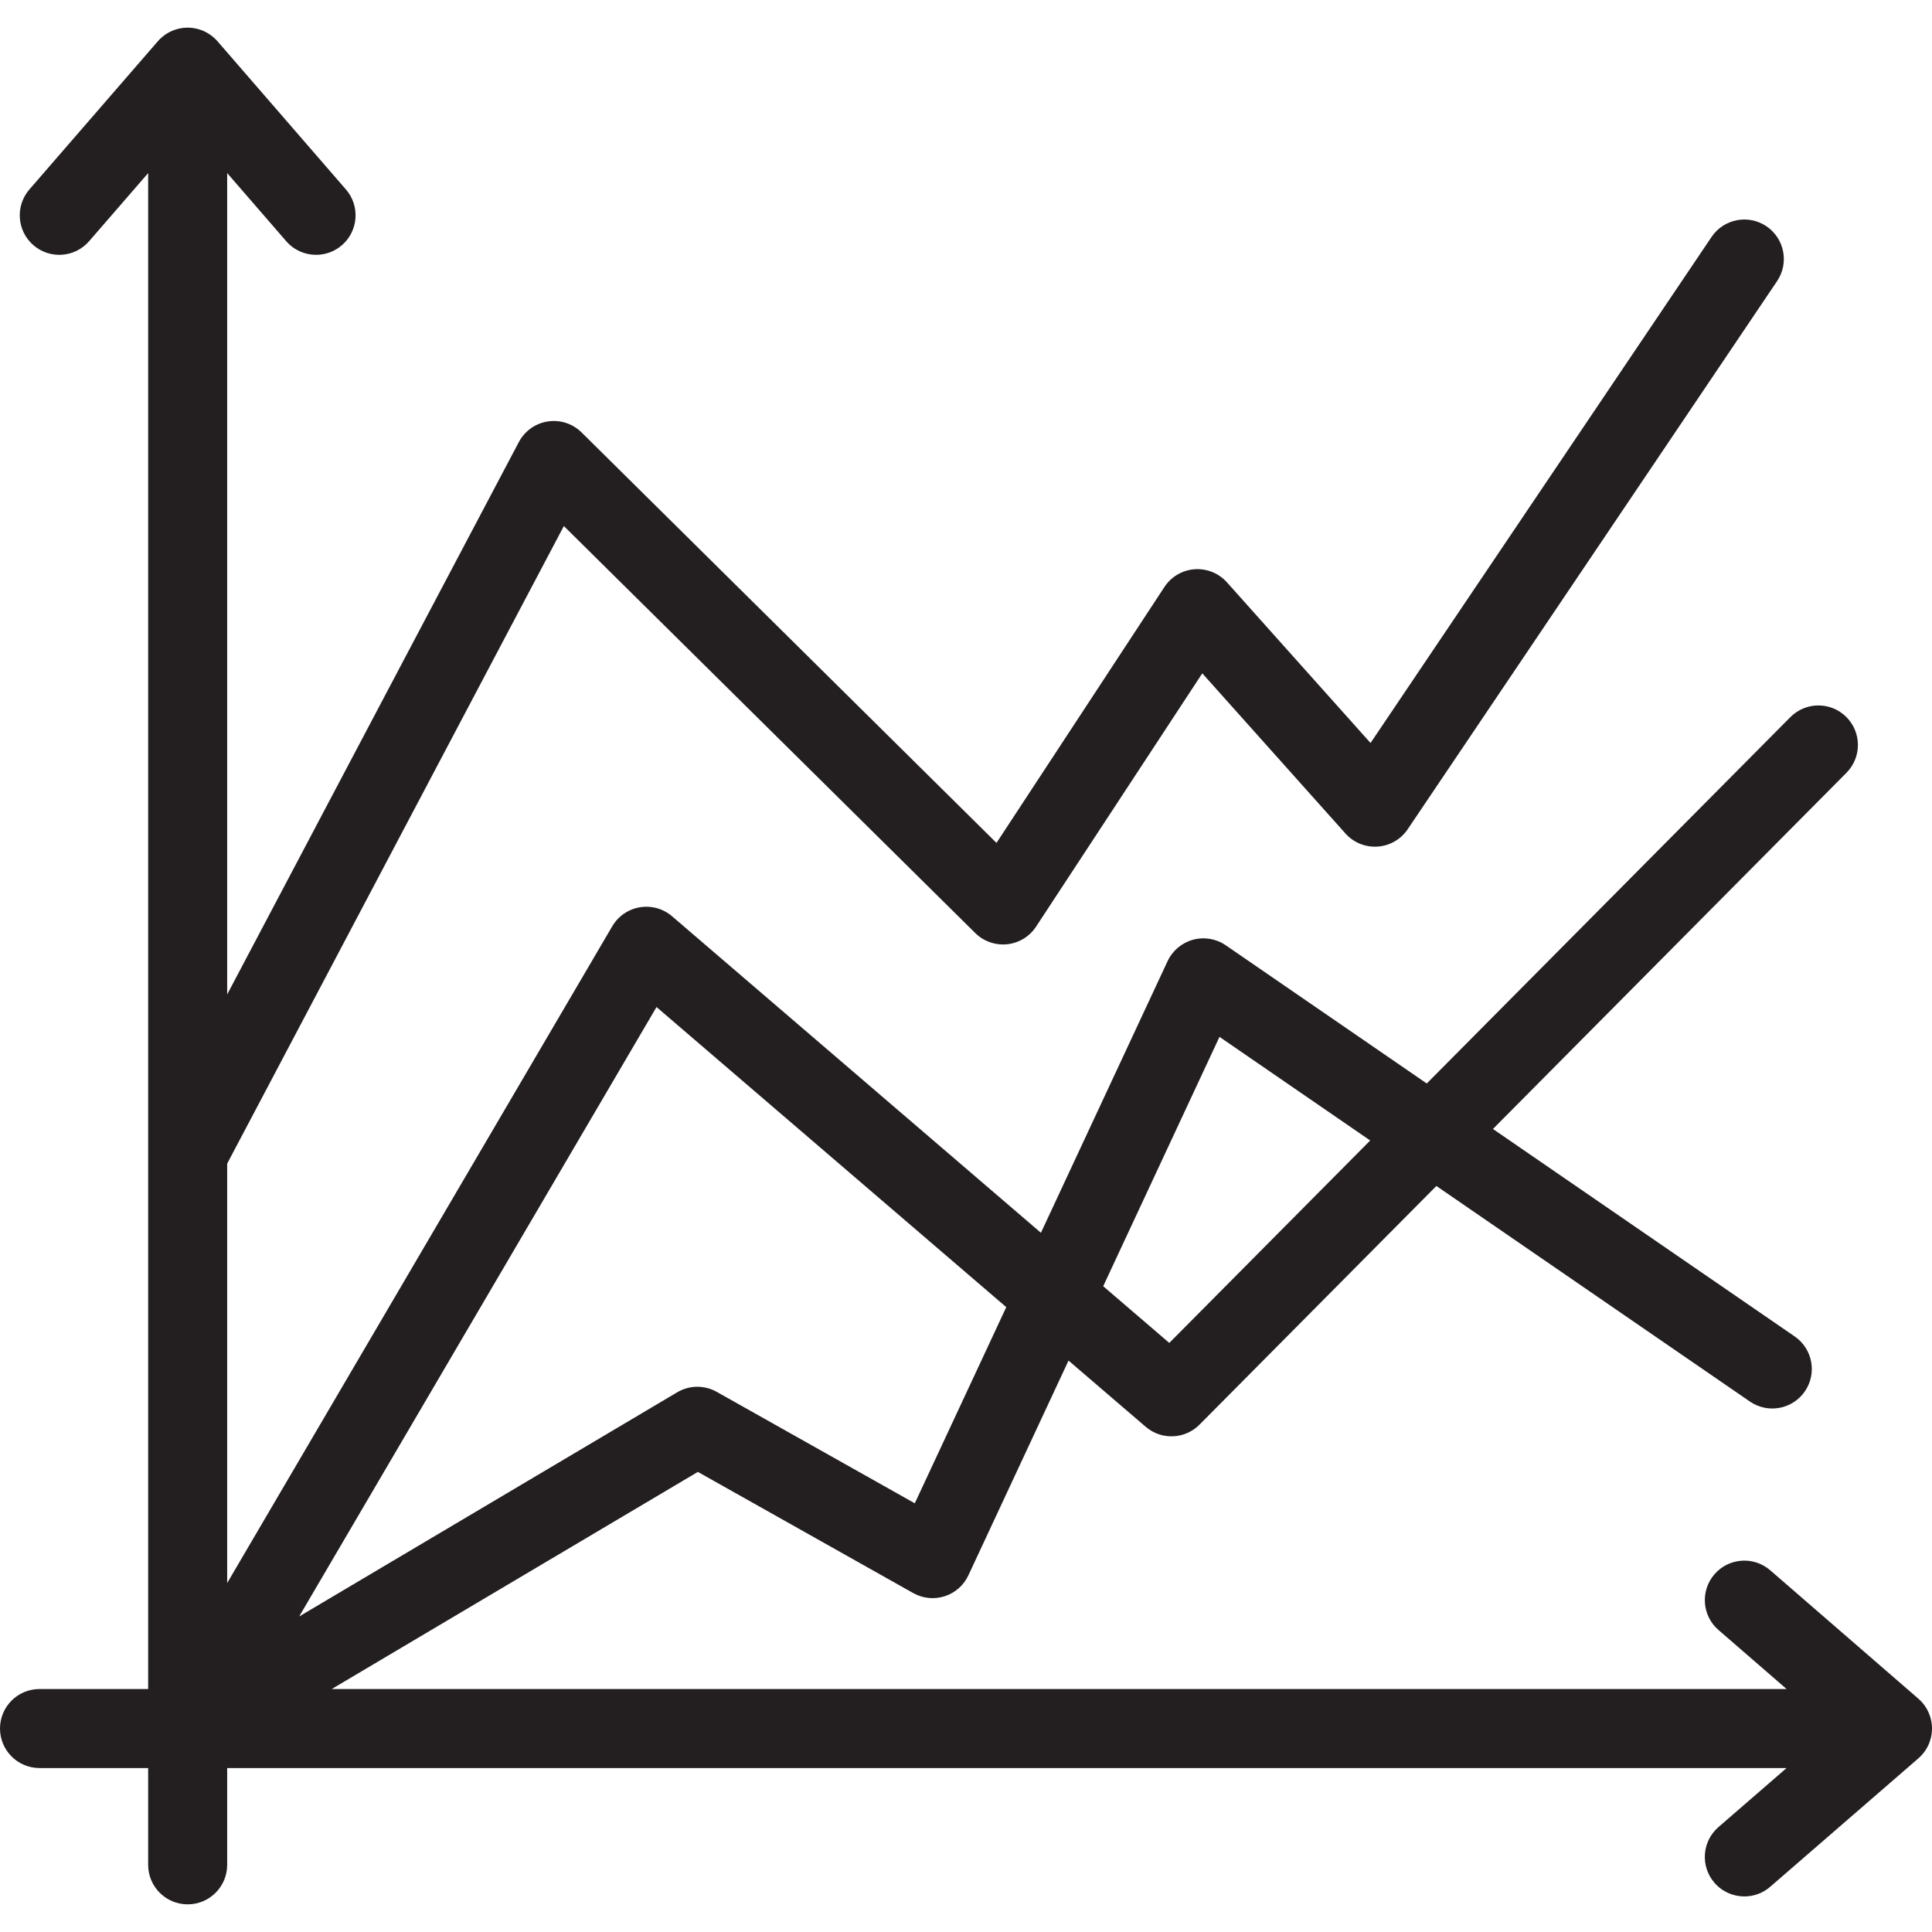 <?xml version="1.0" encoding="iso-8859-1"?>
<!-- Uploaded to: SVG Repo, www.svgrepo.com, Generator: SVG Repo Mixer Tools -->
<svg height="800px" width="800px" version="1.1" id="Layer_1" xmlns="http://www.w3.org/2000/svg" xmlns:xlink="http://www.w3.org/1999/xlink" 
	 viewBox="0 0 512 512" xml:space="preserve">
<path style="fill:#231F20;" d="M508.388,450.166l-39.264-34.029c-4.369-3.786-10.981-3.316-14.769,1.054
	c-3.787,4.37-3.315,10.982,1.054,14.769l18.053,15.646H87.917l97.022-57.537l57.069,32.109c2.541,1.43,5.563,1.736,8.339,0.844
	c2.776-0.892,5.053-2.901,6.285-5.543l26.539-56.914l20.457,17.554c4.165,3.575,10.383,3.325,14.249-0.571l62.777-63.252
	l83.093,57.129c4.764,3.276,11.284,2.07,14.559-2.696c3.276-4.765,2.07-11.283-2.696-14.559l-79.964-54.979l93.683-94.394
	c4.074-4.104,4.048-10.733-0.057-14.807c-4.103-4.074-10.732-4.05-14.807,0.057l-96.357,97.088l-53.264-36.621
	c-2.537-1.745-5.715-2.283-8.685-1.474c-2.97,0.809-5.434,2.887-6.737,5.677l-33.566,71.983l-97.751-83.879
	c-2.355-2.021-5.481-2.893-8.545-2.381c-3.06,0.512-5.737,2.355-7.306,5.032L60.204,419.521V308.378l89.223-168.97l109.025,107.86
	c2.232,2.207,5.343,3.288,8.461,2.969c3.123-0.329,5.934-2.043,7.657-4.669l44.05-67.129l37.941,42.45
	c2.154,2.408,5.283,3.681,8.521,3.469c3.223-0.22,6.164-1.915,7.969-4.594l97.898-145.269c3.231-4.795,1.964-11.303-2.831-14.535
	c-4.796-3.232-11.303-1.963-14.535,2.831l-90.376,134.109l-38.057-42.578c-2.167-2.425-5.341-3.703-8.584-3.465
	c-3.245,0.242-6.192,1.978-7.976,4.697l-44.507,67.825l-109.96-108.785c-2.357-2.331-5.678-3.412-8.954-2.904
	c-3.276,0.503-6.121,2.529-7.668,5.46L60.204,263.534V45.868L75.85,63.921c2.071,2.389,4.985,3.613,7.917,3.613
	c2.43,0,4.872-0.842,6.853-2.558c4.369-3.787,4.843-10.4,1.054-14.768L57.646,10.944c-0.08-0.091-0.153-0.17-0.227-0.25
	c-0.032-0.036-0.064-0.072-0.097-0.107c-0.075-0.079-0.146-0.146-0.216-0.213c-1.034-1.027-2.287-1.853-3.713-2.384
	c-4.094-1.528-8.708-0.351-11.572,2.952L7.792,50.205c-3.786,4.37-3.314,10.983,1.056,14.771c4.37,3.787,10.983,3.314,14.769-1.054
	l15.646-18.053v259.992c0,0.021,0,0.041,0,0.062v141.685H10.47c-5.783,0-10.47,4.689-10.47,10.47s4.688,10.47,10.47,10.47h28.793
	v25.652c0,5.782,4.688,10.47,10.47,10.47s10.47-4.689,10.47-10.47v-25.652h413.257l-18.053,15.646
	c-4.37,3.787-4.843,10.4-1.055,14.768c2.071,2.389,4.985,3.613,7.917,3.613c2.43,0,4.872-0.842,6.853-2.558l39.264-34.029
	c0.062-0.054,0.114-0.106,0.172-0.159c1.215-1.1,2.183-2.489,2.781-4.093C512.867,457.642,511.69,453.029,508.388,450.166z
	 M323.176,274.778l39.941,27.463l-53.243,53.647l-17.514-15.028L323.176,274.778z M173.983,266.873l92.686,79.534l-24.24,51.983
	l-52.492-29.535c-3.264-1.835-7.257-1.79-10.475,0.118L79.285,428.381L173.983,266.873z"/>
</svg>